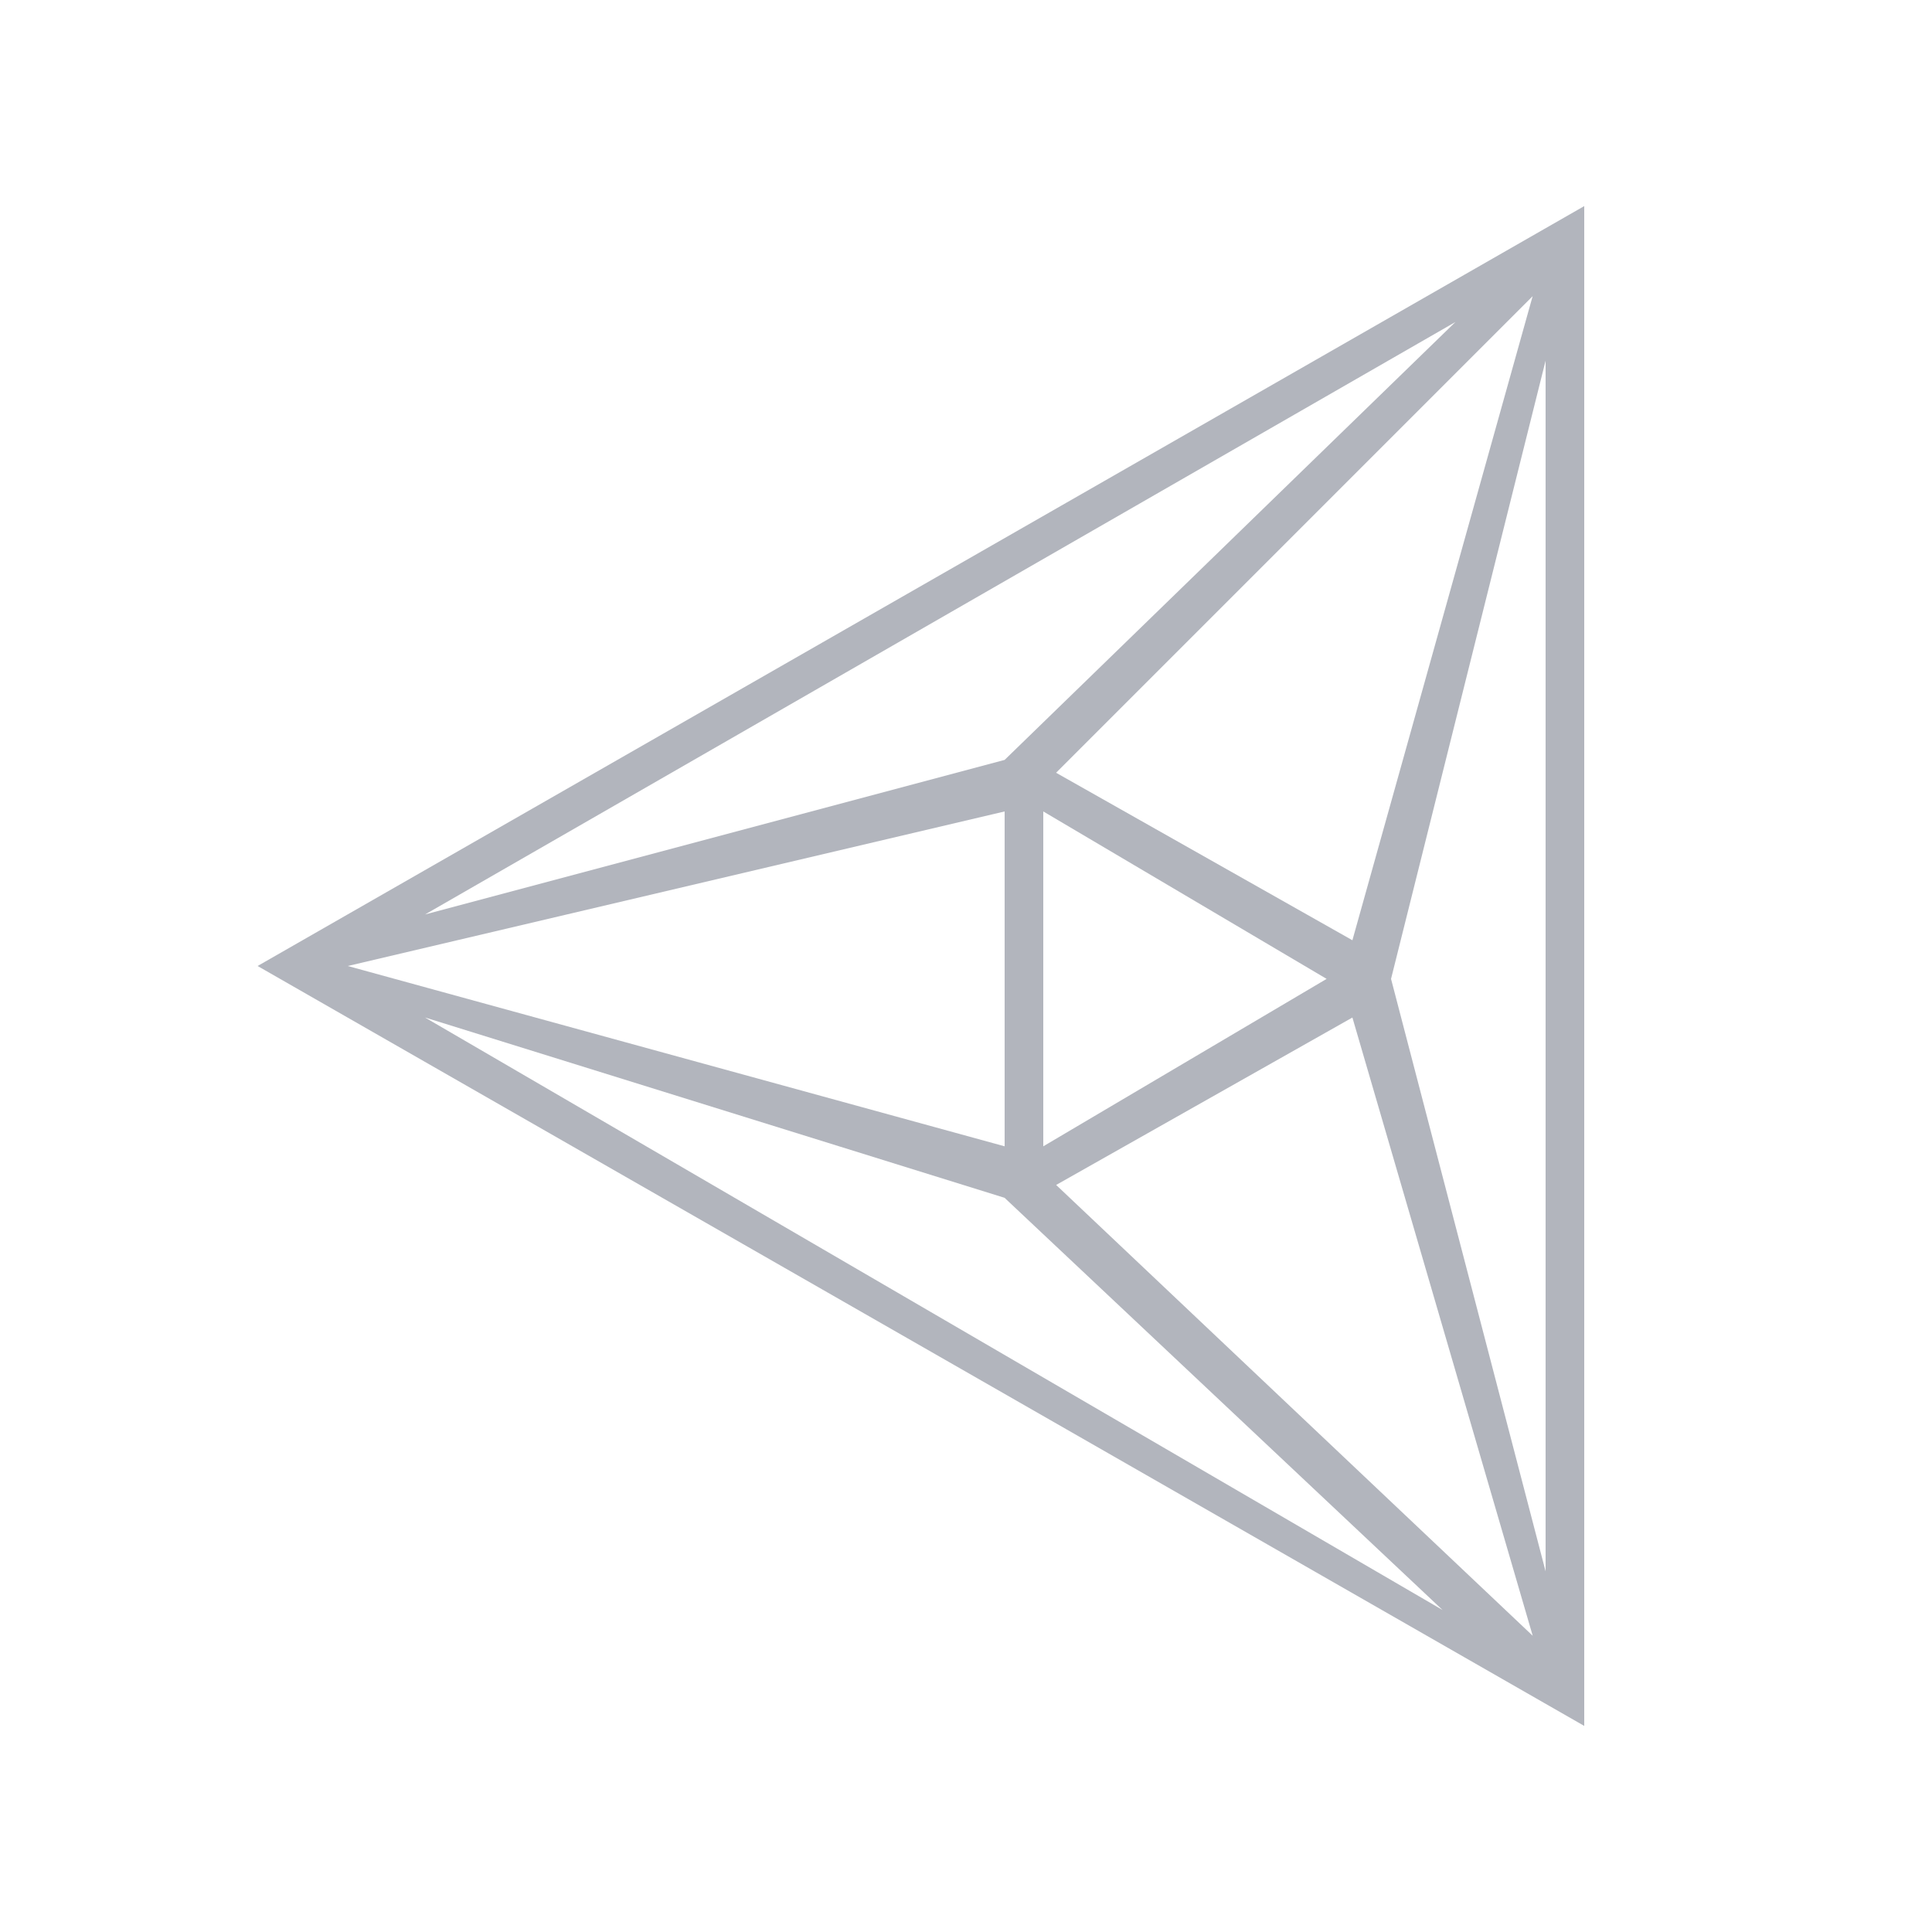 <?xml version="1.0" encoding="UTF-8"?> <svg xmlns="http://www.w3.org/2000/svg" width="100" height="100" viewBox="0 0 100 100" fill="none"><path fill-rule="evenodd" clip-rule="evenodd" d="M82 10.667L13.333 50L82 89.333V10.667ZM54 59.333L54 42L68.666 50.667L54 59.333ZM51.999 39.333L75.333 16.667L22 47.333L51.999 39.333ZM80 81.333L72 50.667L80 18.667V81.333ZM51.996 61.998L21.996 52.664L74.666 83.333L51.996 61.998ZM54.663 39.998L79.329 15.331L70 48.667L54.663 39.998ZM18 50L52 59.333V42L18 50ZM70 52.667L79.333 84.667L54.666 61.333L70 52.667Z" fill="#B2B5BD"></path></svg> 